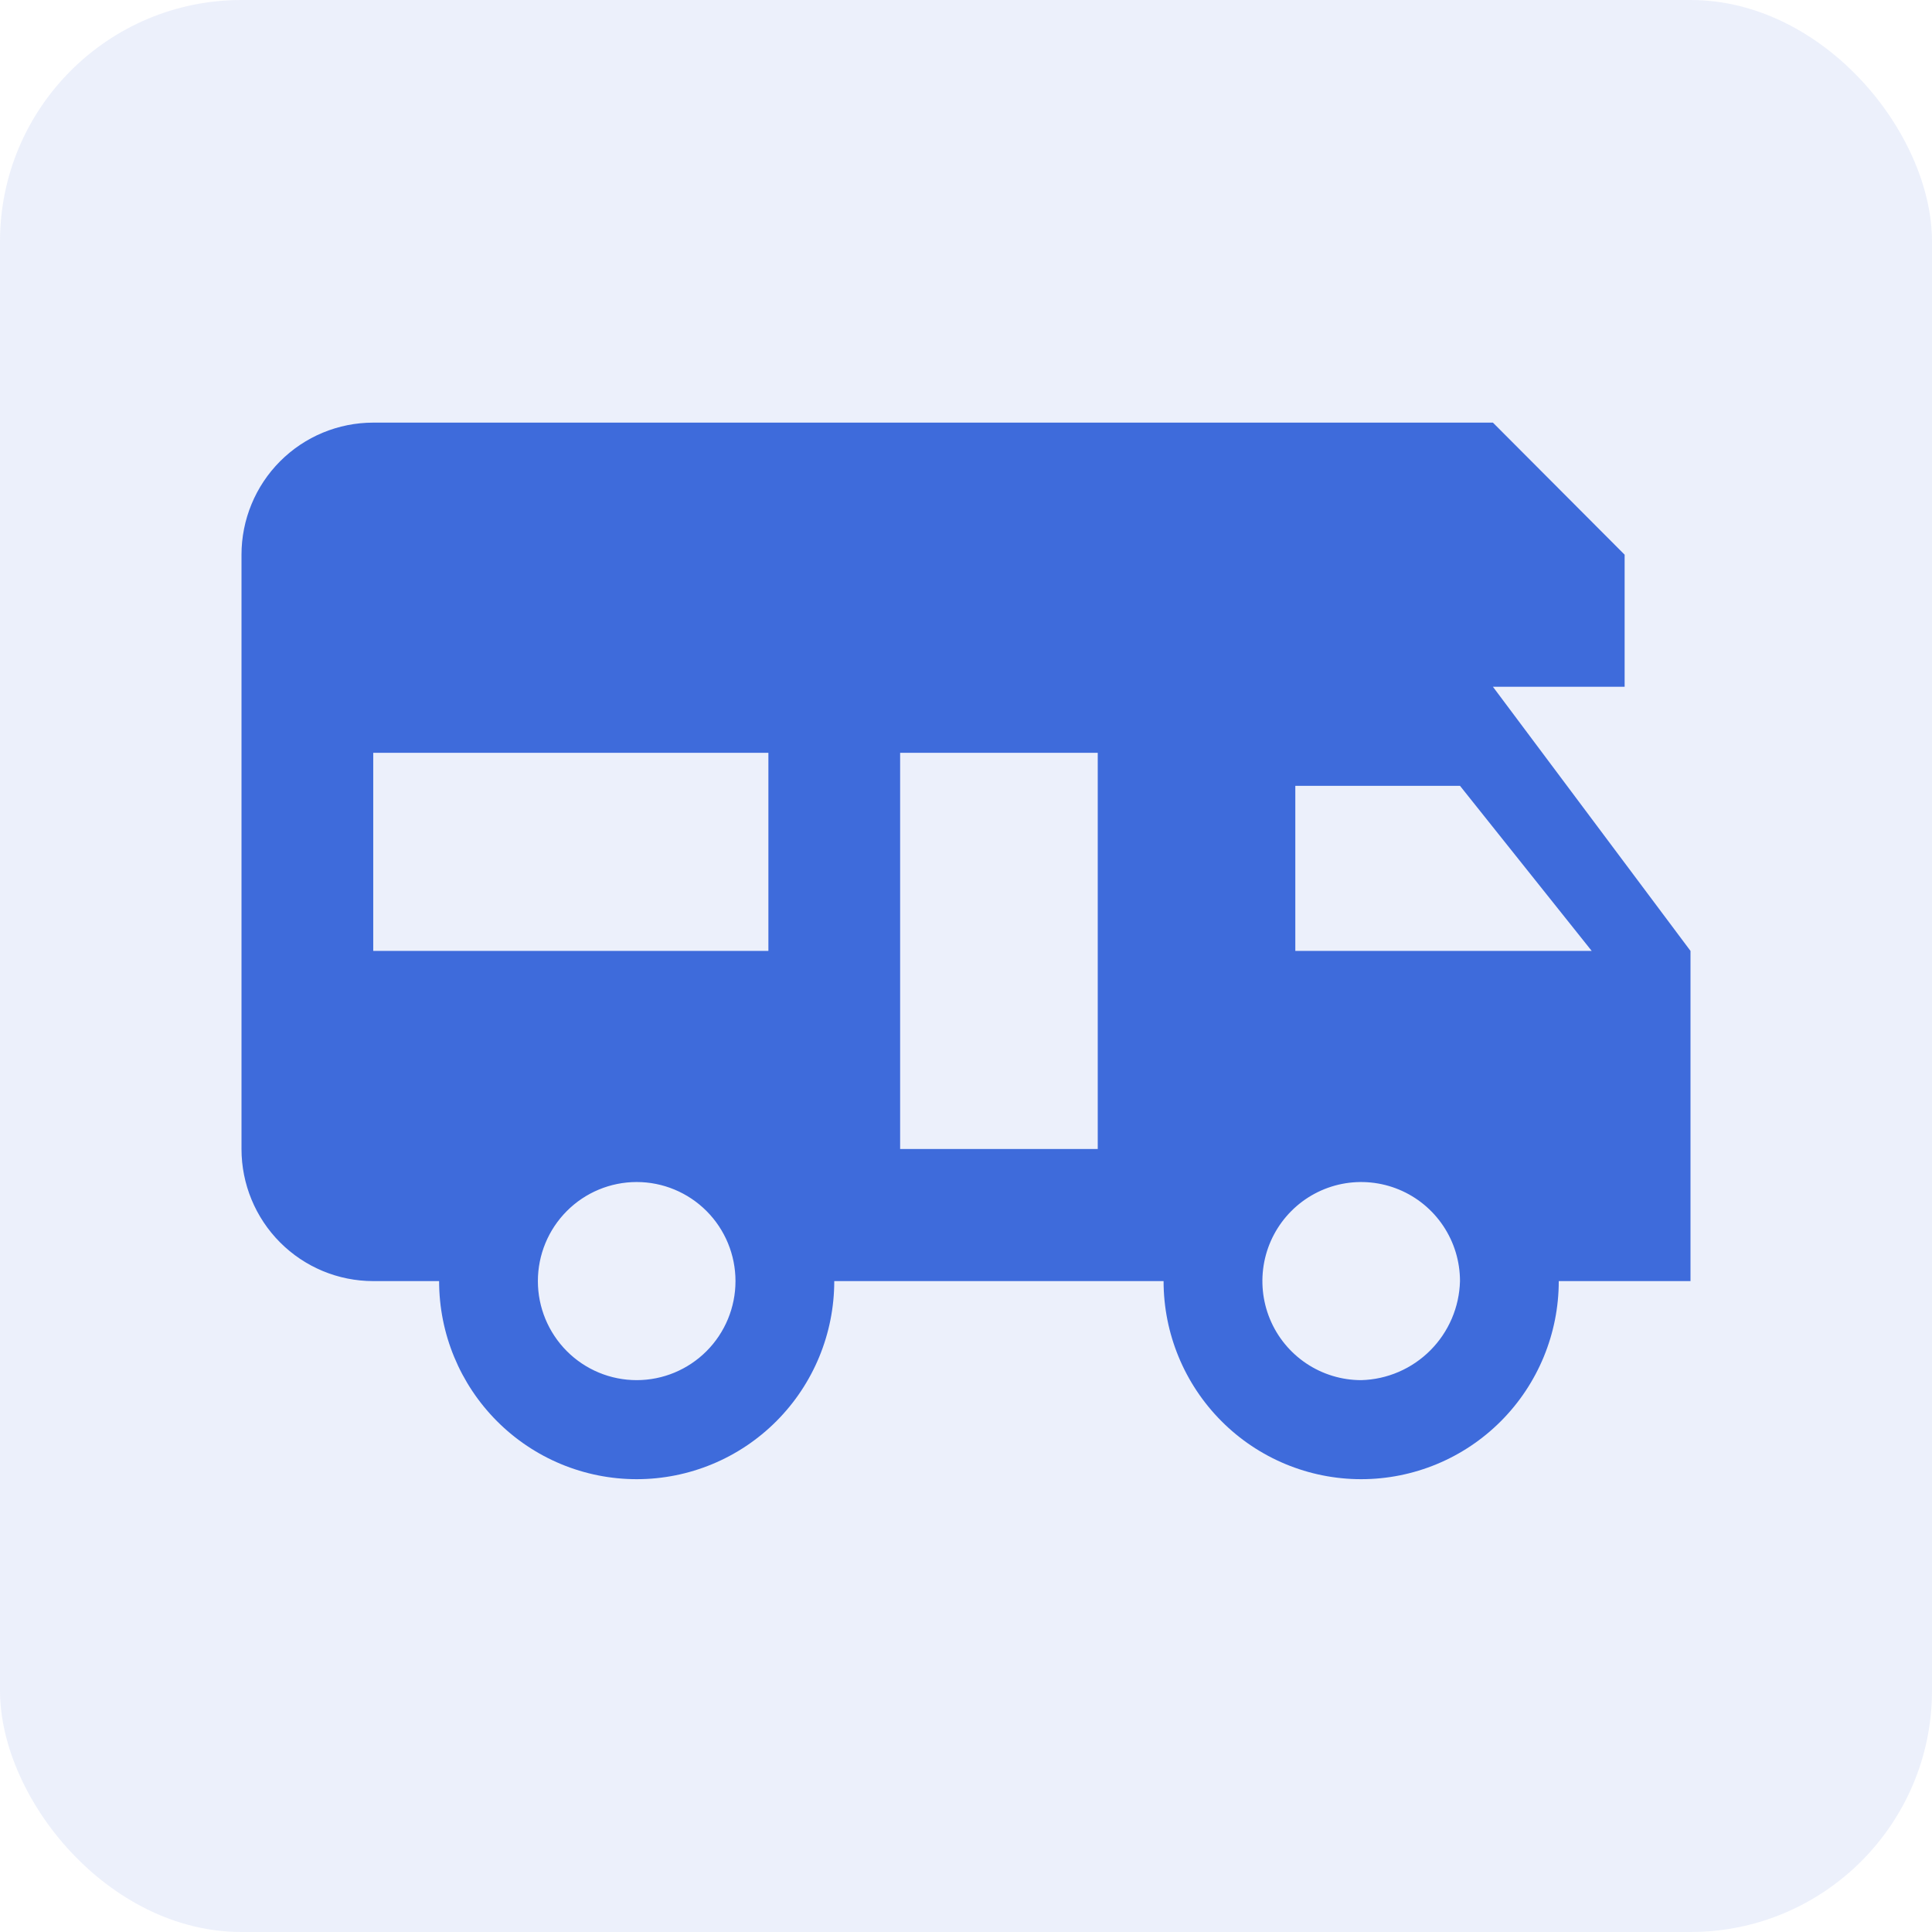<svg width="64" height="64" viewBox="0 0 64 64" fill="none" xmlns="http://www.w3.org/2000/svg">
<rect width="64" height="64" rx="8" fill="#3E6BDB" fill-opacity="0.1"/>
<path d="M49.455 22.75H53.818V18.375L49.455 14H12.364C11.206 14 10.096 14.461 9.278 15.281C8.46 16.102 8 17.215 8 18.375V38.062C8 39.223 8.46 40.336 9.278 41.156C10.096 41.977 11.206 42.438 12.364 42.438H14.546C14.546 44.178 15.235 45.847 16.463 47.078C17.69 48.309 19.355 49 21.091 49C22.827 49 24.492 48.309 25.719 47.078C26.947 45.847 27.636 44.178 27.636 42.438H38.545C38.545 44.178 39.235 45.847 40.463 47.078C41.69 48.309 43.355 49 45.091 49C46.827 49 48.492 48.309 49.719 47.078C50.947 45.847 51.636 44.178 51.636 42.438H56V31.5M21.091 45.719C20.223 45.719 19.39 45.373 18.777 44.758C18.163 44.142 17.818 43.308 17.818 42.438C17.818 41.567 18.163 40.733 18.777 40.117C19.39 39.502 20.223 39.156 21.091 39.156C21.959 39.156 22.791 39.502 23.405 40.117C24.019 40.733 24.364 41.567 24.364 42.438C24.364 43.308 24.019 44.142 23.405 44.758C22.791 45.373 21.959 45.719 21.091 45.719ZM25.454 31.5H12.364V24.938H25.454M36.364 38.062H29.818V24.938H36.364M45.091 45.719C44.444 45.719 43.811 45.526 43.273 45.166C42.734 44.805 42.315 44.293 42.067 43.693C41.82 43.094 41.755 42.434 41.881 41.797C42.007 41.161 42.319 40.576 42.777 40.117C43.234 39.658 43.818 39.346 44.452 39.219C45.087 39.093 45.745 39.158 46.343 39.406C46.941 39.654 47.453 40.075 47.812 40.614C48.172 41.154 48.364 41.788 48.364 42.438C48.342 43.301 47.99 44.123 47.381 44.733C46.772 45.344 45.952 45.697 45.091 45.719ZM42.909 31.5V26.031H48.364L52.727 31.5H42.909Z" fill="#3E6BDB"/>
</svg>

